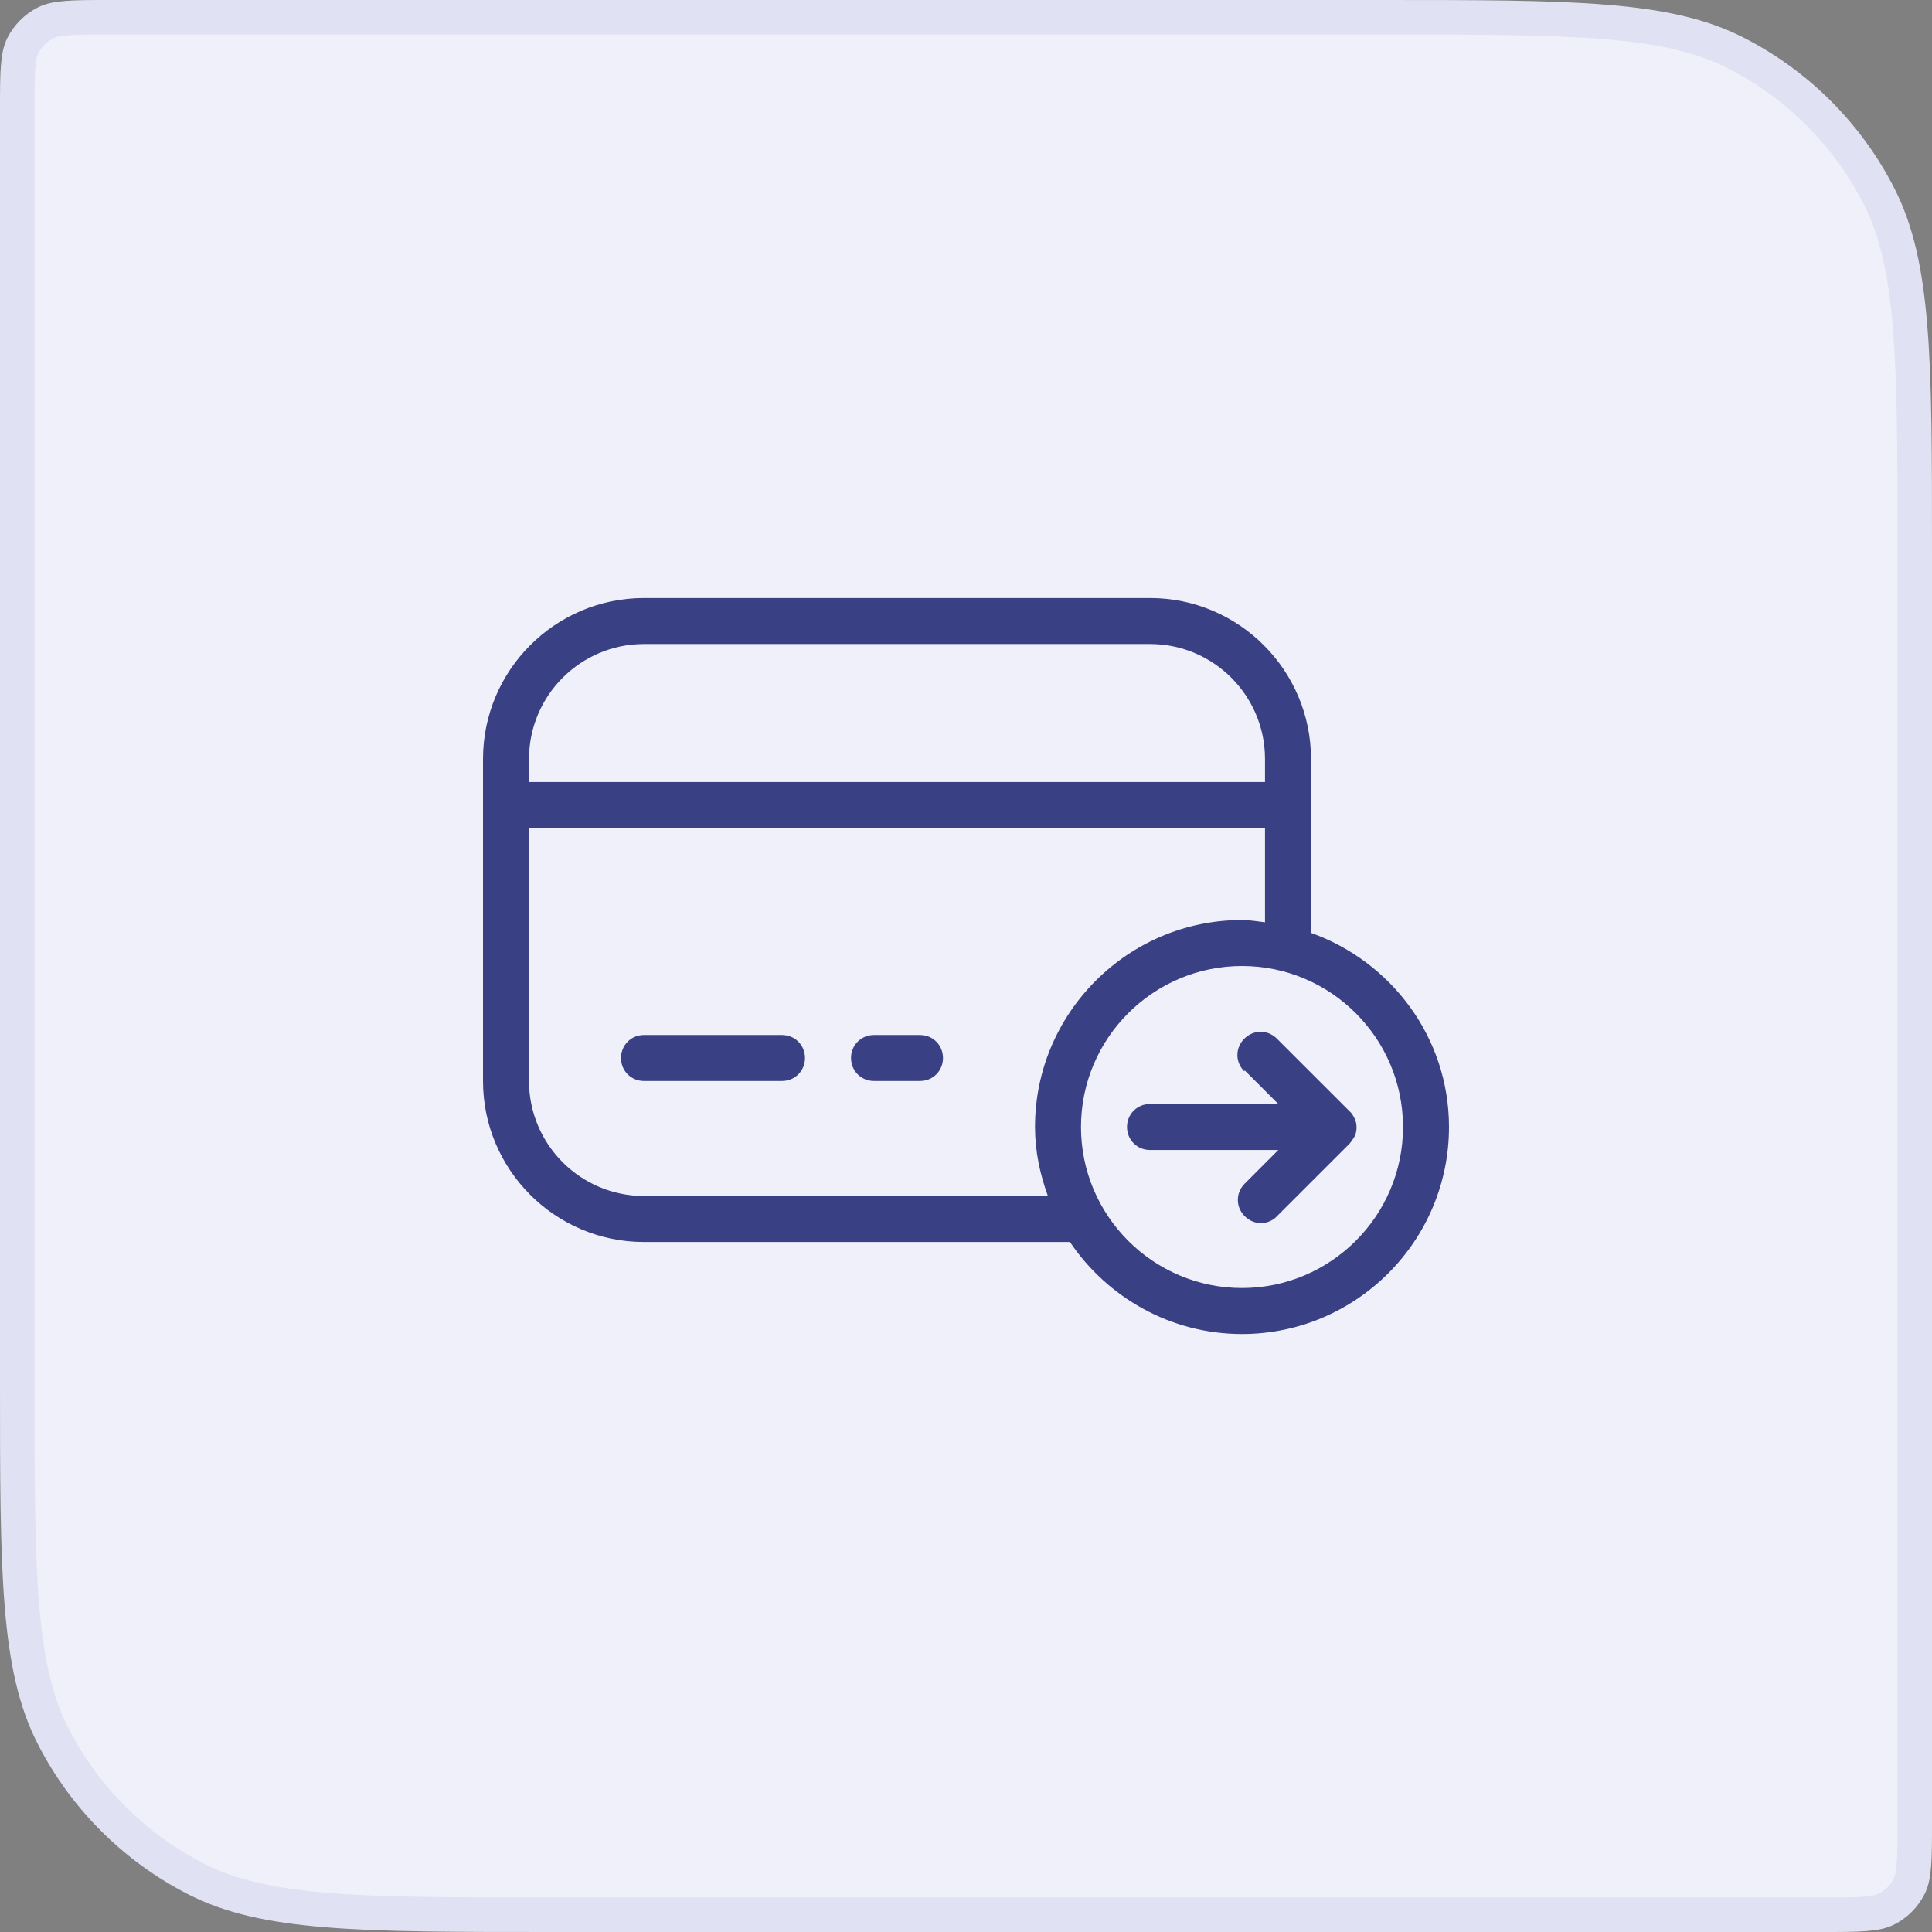 <svg width="56" height="56" viewBox="0 0 56 56" fill="none" xmlns="http://www.w3.org/2000/svg">
<rect x="0" y="0" width="56" height="56" fill="#808080" stroke="none"/>
<path d="M0.5 3.2C0.5 2.632 0.5 2.236 0.526 1.927C0.55 1.625 0.596 1.451 0.663 1.319C0.807 1.037 1.037 0.807 1.319 0.663C1.451 0.596 1.625 0.55 1.927 0.526C2.236 0.5 2.632 0.5 3.2 0.5H40C42.809 0.5 44.885 0.5 46.527 0.635C48.164 0.768 49.326 1.032 50.313 1.535C52.1 2.446 53.554 3.9 54.465 5.687C54.968 6.674 55.232 7.836 55.365 9.473C55.5 11.115 55.5 13.191 55.5 16V52.8C55.5 53.368 55.5 53.764 55.474 54.073C55.45 54.376 55.404 54.549 55.337 54.681C55.193 54.963 54.963 55.193 54.681 55.337C54.549 55.404 54.376 55.45 54.073 55.474C53.764 55.5 53.368 55.5 52.8 55.5H16C13.191 55.5 11.115 55.5 9.473 55.365C7.836 55.232 6.674 54.968 5.687 54.465C3.9 53.554 2.446 52.1 1.535 50.313C1.032 49.326 0.768 48.164 0.635 46.527C0.5 44.885 0.5 42.809 0.5 40V3.2Z" fill="#EFF0F9"/>
<path d="M0.5 3.2C0.5 2.632 0.5 2.236 0.526 1.927C0.55 1.625 0.596 1.451 0.663 1.319C0.807 1.037 1.037 0.807 1.319 0.663C1.451 0.596 1.625 0.55 1.927 0.526C2.236 0.5 2.632 0.5 3.2 0.5H40C42.809 0.5 44.885 0.5 46.527 0.635C48.164 0.768 49.326 1.032 50.313 1.535C52.1 2.446 53.554 3.9 54.465 5.687C54.968 6.674 55.232 7.836 55.365 9.473C55.5 11.115 55.5 13.191 55.5 16V52.8C55.5 53.368 55.5 53.764 55.474 54.073C55.45 54.376 55.404 54.549 55.337 54.681C55.193 54.963 54.963 55.193 54.681 55.337C54.549 55.404 54.376 55.45 54.073 55.474C53.764 55.5 53.368 55.5 52.8 55.5H16C13.191 55.5 11.115 55.5 9.473 55.365C7.836 55.232 6.674 54.968 5.687 54.465C3.9 53.554 2.446 52.1 1.535 50.313C1.032 49.326 0.768 48.164 0.635 46.527C0.5 44.885 0.5 42.809 0.5 40V3.2Z" stroke="#E0E1F3"/>
<path d="M14 31.334C14 33.907 16.093 36 18.667 36H31.013C32.093 37.6 33.92 38.667 36 38.667C39.307 38.667 42 35.974 42 32.667C42 30.067 40.32 27.867 38 27.04V22C38 19.427 35.907 17.334 33.333 17.334H18.667C16.093 17.334 14 19.427 14 22V31.334ZM40.667 32.667C40.667 35.24 38.573 37.334 36 37.334C33.427 37.334 31.333 35.24 31.333 32.667C31.333 30.093 33.427 28 36 28C38.573 28 40.667 30.093 40.667 32.667ZM36 26.667C32.693 26.667 30 29.36 30 32.667C30 33.373 30.147 34.04 30.373 34.667H18.667C16.827 34.667 15.333 33.173 15.333 31.334V24H36.667V26.733C36.44 26.707 36.227 26.667 36 26.667ZM18.667 18.667H33.333C35.173 18.667 36.667 20.16 36.667 22V22.667H15.333V22C15.333 20.16 16.827 18.667 18.667 18.667Z" fill="#3A4084"/>
<path d="M22.667 30H18.667C18.293 30 18 30.293 18 30.667C18 31.04 18.293 31.333 18.667 31.333H22.667C23.04 31.333 23.333 31.04 23.333 30.667C23.333 30.293 23.04 30 22.667 30Z" fill="#3A4084"/>
<path d="M26.667 30H25.333C24.96 30 24.667 30.293 24.667 30.667C24.667 31.04 24.96 31.333 25.333 31.333H26.667C27.04 31.333 27.333 31.04 27.333 30.667C27.333 30.293 27.04 30 26.667 30Z" fill="#3A4084"/>
<path d="M36.08 31.027L37.053 32H33.333C32.96 32 32.667 32.293 32.667 32.667C32.667 33.04 32.96 33.333 33.333 33.333H37.053L36.08 34.307C35.813 34.573 35.813 34.987 36.08 35.253C36.213 35.387 36.387 35.453 36.547 35.453C36.707 35.453 36.893 35.387 37.013 35.253L39.12 33.147C39.12 33.147 39.227 33.013 39.267 32.933C39.307 32.853 39.32 32.76 39.32 32.68C39.32 32.6 39.307 32.507 39.267 32.427C39.227 32.347 39.187 32.267 39.12 32.213L37.013 30.107C36.747 29.84 36.333 29.84 36.067 30.107C35.8 30.373 35.8 30.787 36.067 31.053L36.08 31.027Z" fill="#3A4084"/>
</svg>
